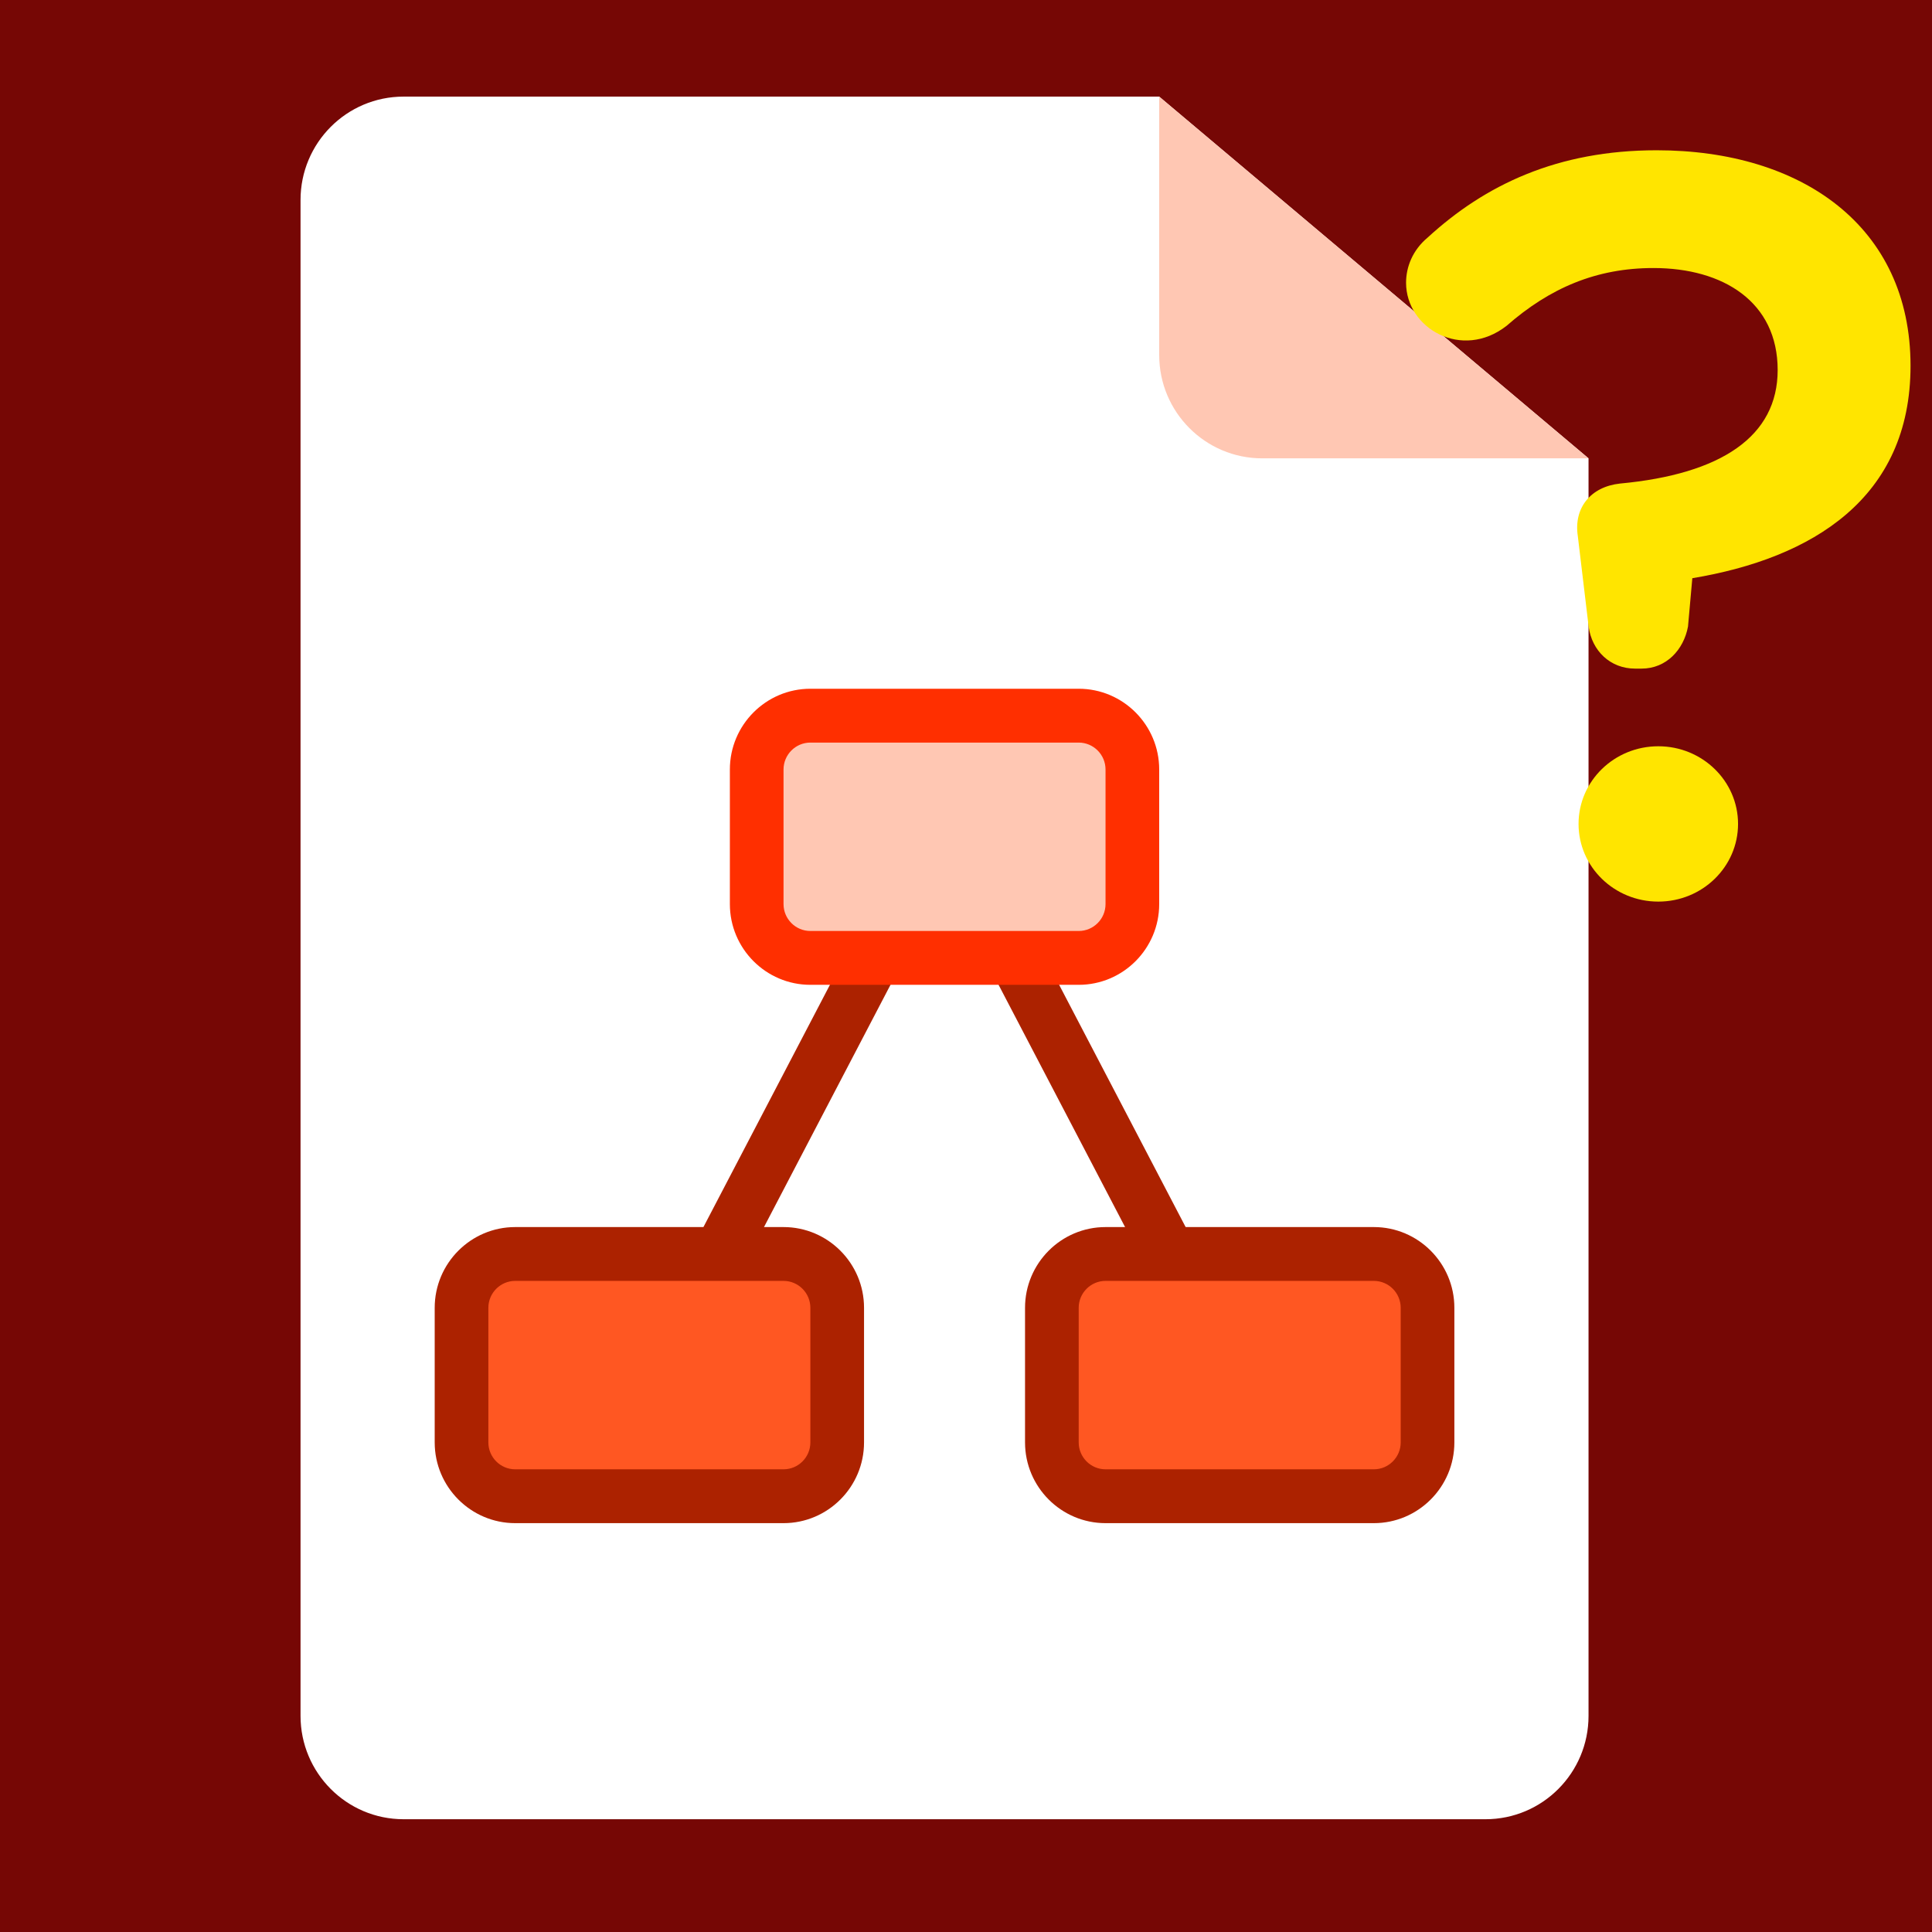 <?xml version="1.0" encoding="UTF-8" standalone="no"?> <svg xmlns="http://www.w3.org/2000/svg" xmlns:xlink="http://www.w3.org/1999/xlink" width="180px" height="180px" viewBox="0 0 180 180"> <!-- Generator: Sketch 49.3 (51167) - http://www.bohemiancoding.com/sketch --> <title>ico1 copy 32</title> <desc>Created with Sketch.</desc> <defs></defs> <g id="ico1-copy-32" stroke="none" stroke-width="1" fill="none" fill-rule="evenodd"> <g id="icon_24-copy" fill="#760705" fill-rule="nonzero"> <rect id="Rectangle-Copy" x="0" y="0" width="180" height="180"></rect> </g> <g id="Group" transform="translate(28, 9)"> <path d="M0,9.63 C0,4.311 4.298,0.001 9.6,0.001 L80,0.001 L120,33.704 L120,150.864 C120,156.18 115.703,160.493 110.4,160.493 L9.6,160.493 C4.298,160.493 0,156.18 0,150.864 L0,9.63 Z" id="Fill-595" fill="#FFFFFF"></path> <path d="M80,0 L80,24.074 C80,29.393 84.297,33.703 89.6,33.703 L120,33.703" id="Fill-596" fill="#FFC7B3"></path> <polygon id="Fill-597" fill="#AC2200" points="34.714 121.534 30.287 119.207 57.787 66.545 62.214 68.872"></polygon> <polygon id="Fill-598" fill="#AC2200" points="85.286 121.534 57.786 68.872 62.213 66.545 89.713 119.207"></polygon> <path d="M105,125.385 C105,128.143 102.75,130.4 100,130.4 L75,130.4 C72.25,130.4 70,128.143 70,125.385 L70,112.846 C70,110.088 72.25,107.831 75,107.831 L100,107.831 C102.75,107.831 105,110.088 105,112.846 L105,125.385 Z" id="Fill-599" fill="#FF5722"></path> <path d="M75,110.338 C73.623,110.338 72.5,111.464 72.5,112.846 L72.5,125.385 C72.5,126.769 73.623,127.892 75,127.892 L100,127.892 C101.377,127.892 102.5,126.769 102.5,125.385 L102.5,112.846 C102.5,111.464 101.377,110.338 100,110.338 L75,110.338 Z M100,132.908 L75,132.908 C70.865,132.908 67.5,129.532 67.5,125.385 L67.5,112.846 C67.5,108.698 70.865,105.323 75,105.323 L100,105.323 C104.135,105.323 107.5,108.698 107.5,112.846 L107.5,125.385 C107.5,129.532 104.135,132.908 100,132.908 L100,132.908 Z" id="Fill-600" fill="#AC2200"></path> <path d="M50,125.385 C50,128.143 47.75,130.4 45,130.4 L20,130.4 C17.25,130.4 15,128.143 15,125.385 L15,112.846 C15,110.088 17.25,107.831 20,107.831 L45,107.831 C47.75,107.831 50,110.088 50,112.846 L50,125.385 Z" id="Fill-601" fill="#FF5722"></path> <path d="M20,110.338 C18.622,110.338 17.5,111.464 17.5,112.846 L17.5,125.385 C17.5,126.769 18.622,127.892 20,127.892 L45,127.892 C46.377,127.892 47.5,126.769 47.5,125.385 L47.5,112.846 C47.5,111.464 46.377,110.338 45,110.338 L20,110.338 Z M45,132.908 L20,132.908 C15.865,132.908 12.5,129.532 12.5,125.385 L12.5,112.846 C12.5,108.698 15.865,105.323 20,105.323 L45,105.323 C49.135,105.323 52.5,108.698 52.5,112.846 L52.5,125.385 C52.5,129.532 49.135,132.908 45,132.908 L45,132.908 Z" id="Fill-602" fill="#AC2200"></path> <path d="M77.5,75.231 C77.5,77.989 75.25,80.246 72.5,80.246 L47.5,80.246 C44.75,80.246 42.5,77.989 42.5,75.231 L42.5,62.692 C42.5,59.934 44.75,57.677 47.5,57.677 L72.5,57.677 C75.25,57.677 77.5,59.934 77.5,62.692 L77.5,75.231 Z" id="Fill-603" fill="#FFC7B3"></path> <path d="M47.5,60.185 C46.123,60.185 45,61.311 45,62.692 L45,75.231 C45,76.615 46.123,77.738 47.5,77.738 L72.5,77.738 C73.877,77.738 75,76.615 75,75.231 L75,62.692 C75,61.311 73.877,60.185 72.5,60.185 L47.5,60.185 Z M72.5,82.754 L47.5,82.754 C43.365,82.754 40,79.378 40,75.231 L40,62.692 C40,58.545 43.365,55.169 47.5,55.169 L72.5,55.169 C76.635,55.169 80,58.545 80,62.692 L80,75.231 C80,79.378 76.635,82.754 72.5,82.754 L72.5,82.754 Z" id="Fill-604" fill="#FF2F00"></path> </g> <g id="Group-2-Copy-12" transform="translate(131, 14)" fill="#FFE500"> <path d="M21.336,48.293 C19.022,48.293 17.31,46.628 17.009,44.375 L16.002,35.951 C15.599,33.306 17.209,31.349 19.926,31.052 C29.386,30.172 34.621,26.647 34.621,20.474 C34.621,14.134 29.56,10.972 23.047,10.972 C17.713,10.972 13.386,12.833 9.361,16.359 C5.205,19.595 0,16.601 0,12.344 C0,10.874 0.605,9.307 2.013,8.131 C7.347,3.233 14.09,0 23.348,0 C36.827,0 47,7.065 47,20.082 C47,32.426 37.841,38.008 26.67,39.87 L26.267,44.375 C25.865,46.529 24.255,48.293 21.94,48.293 L21.336,48.293 Z" id="Fill-7866-Copy-24"></path> <ellipse id="Oval-2-Copy-11" cx="23.5" cy="62.764" rx="7.43" ry="7.236"></ellipse> </g> </g> </svg> 
